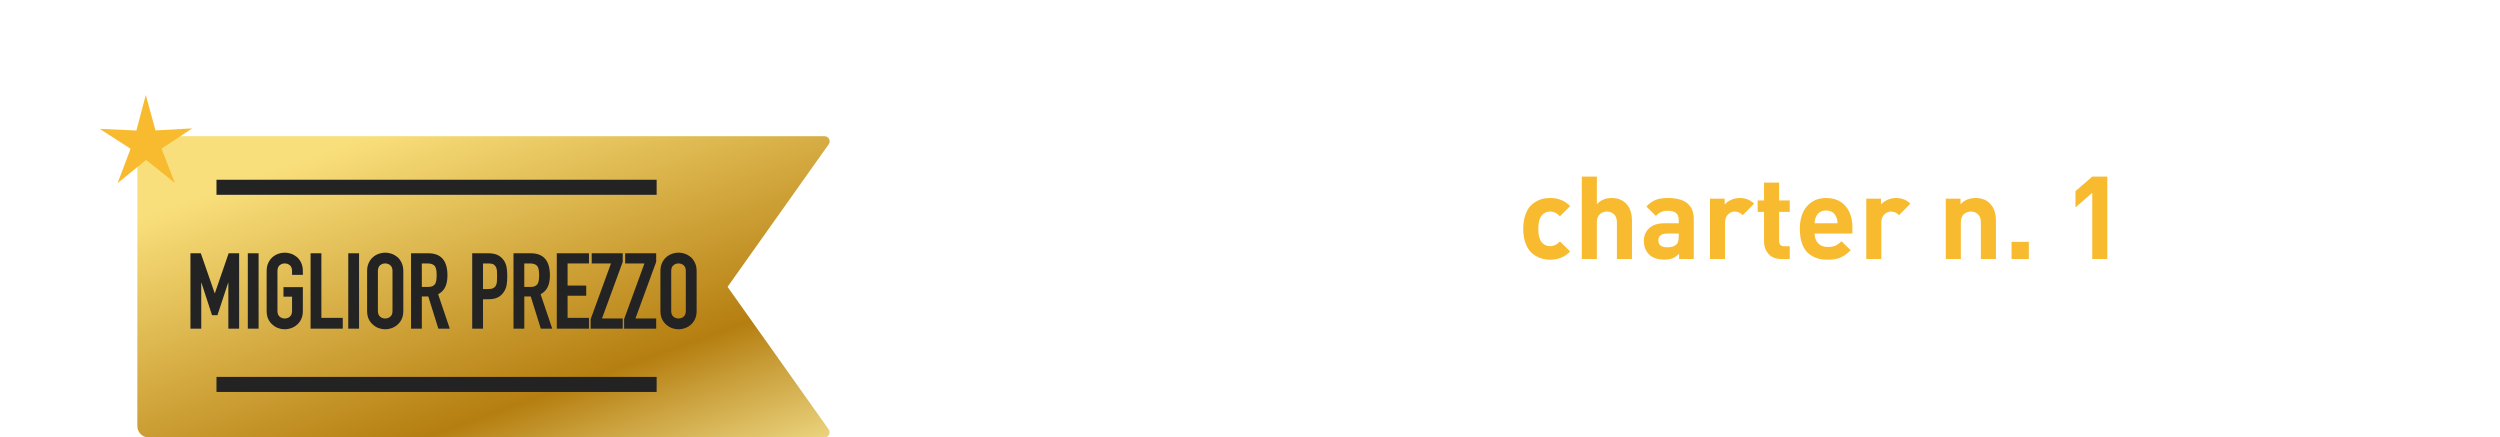 <?xml version="1.0" encoding="UTF-8"?>
<svg id="Layer_2" data-name="Layer 2" xmlns="http://www.w3.org/2000/svg" xmlns:xlink="http://www.w3.org/1999/xlink" viewBox="0 0 401.498 70.26">
  <defs>
    <style>
      .cls-1 {
        filter: url(#outer-glow-1);
      }

      .cls-1, .cls-2 {
        fill: #f8ba2f;
      }

      .cls-3 {
        fill: #232323;
      }

      .cls-4 {
        fill: url(#linear-gradient);
      }

      .cls-5 {
        fill: #fff;
      }
    </style>
    <linearGradient id="linear-gradient" x1="59.028" y1="-6.465" x2="190.467" y2="361.427" gradientUnits="userSpaceOnUse">
      <stop offset=".068" stop-color="#f9df7b"/>
      <stop offset=".193" stop-color="#b57e10"/>
      <stop offset=".212" stop-color="#c89d38"/>
      <stop offset=".253" stop-color="#efda86"/>
      <stop offset=".271" stop-color="#fff3a6"/>
      <stop offset=".642" stop-color="#f9df7b"/>
      <stop offset="1" stop-color="#b57e10"/>
    </linearGradient>
    <filter id="outer-glow-1" x="0" y="0" width="47" height="46" filterUnits="userSpaceOnUse">
      <feOffset dx="0" dy="0"/>
      <feGaussianBlur result="blur" stdDeviation="5.066"/>
      <feFlood flood-color="#ffcc5a" flood-opacity=".55"/>
      <feComposite in2="blur" operator="in"/>
      <feComposite in="SourceGraphic"/>
    </filter>
  </defs>
  <g id="Layer_1-2" data-name="Layer 1">
    <g>
      <g>
        <path class="cls-5" d="M161.208,41.598h-2.585v-13.238h2.585v13.238Z"/>
        <path class="cls-5" d="M168.217,41.598h-1.375c-.93,0-1.634-.272-2.11-.817-.478-.546-.716-1.196-.716-1.953v-10.468h2.417v10.319c0,.583.285.874.855.874h.929v2.045Z"/>
        <path class="cls-5" d="M181.752,38.549c0,1.029-.384,1.812-1.152,2.352s-1.755.809-2.956.809c-.893,0-1.662-.093-2.306-.278-.645-.186-1.252-.558-1.822-1.115l1.58-1.581c.595.607,1.456.911,2.585.911.471,0,.873-.084,1.208-.251s.502-.418.502-.753c0-.533-.341-.83-1.022-.893l-1.562-.148c-1.859-.187-2.789-1.091-2.789-2.715,0-.967.362-1.723,1.088-2.269.725-.545,1.608-.817,2.649-.817,1.648,0,2.882.378,3.7,1.134l-1.488,1.506c-.483-.434-1.233-.65-2.249-.65-.459,0-.803.09-1.032.27s-.344.399-.344.66c0,.483.334.762,1.004.837l1.524.148c1.921.186,2.882,1.134,2.882,2.845Z"/>
        <path class="cls-5" d="M191.737,37.508h-6.062c0,.645.186,1.165.558,1.562s.893.595,1.562.595c.496,0,.902-.071,1.218-.214.316-.143.642-.375.977-.697l1.469,1.432c-.521.533-1.057.921-1.608,1.162-.552.242-1.243.362-2.073.362-.62,0-1.181-.077-1.683-.232-.502-.154-.97-.411-1.403-.771-.435-.359-.775-.873-1.022-1.543-.248-.669-.372-1.475-.372-2.417,0-1.549.384-2.761,1.152-3.635s1.791-1.311,3.068-1.311c1.326,0,2.361.431,3.104,1.292.744.861,1.116,1.992,1.116,3.394v1.022ZM189.357,35.853c-.013-.421-.087-.769-.224-1.041-.298-.669-.837-1.004-1.617-1.004-.781,0-1.32.335-1.618,1.004-.137.272-.211.62-.223,1.041h3.682Z"/>
        <path class="cls-5" d="M201.052,32.711l-1.822,1.84c-.385-.384-.812-.576-1.283-.576-.409,0-.771.155-1.088.465-.315.311-.474.75-.474,1.32v5.838h-2.417v-9.687h2.361v.93c.248-.298.592-.545,1.031-.744.44-.198.908-.297,1.404-.297.917,0,1.68.304,2.287.911Z"/>
        <path class="cls-5" d="M210.161,31.911l-3.551,9.687h-1.896l-3.57-9.687h2.547l1.972,5.986,1.952-5.986h2.547Z"/>
        <path class="cls-5" d="M214.028,30.256h-2.473v-1.971h2.473v1.971ZM214.01,41.598h-2.417v-9.407h2.417v9.407Z"/>
        <path class="cls-5" d="M223.418,41.598h-7.382v-1.841l4.295-5.67h-4.053v-2.176h7.14v1.841l-4.351,5.671h4.351v2.175Z"/>
        <path class="cls-5" d="M228.029,30.256h-2.473v-1.971h2.473v1.971ZM228.011,41.598h-2.417v-9.407h2.417v9.407Z"/>
        <path class="cls-5" d="M238.496,36.745c0,.93-.077,1.683-.232,2.259-.155.577-.443,1.082-.864,1.516-.769.793-1.772,1.189-3.012,1.189-1.228,0-2.226-.396-2.994-1.189-.421-.446-.709-.958-.864-1.534s-.232-1.322-.232-2.24c0-.917.077-1.661.232-2.231.155-.569.443-1.078.864-1.524.769-.793,1.767-1.189,2.994-1.189,1.264,0,2.268.396,3.012,1.189.421.446.709.955.864,1.524.155.57.232,1.314.232,2.231ZM236.079,36.745c0-1.202-.186-1.983-.558-2.343-.285-.285-.663-.428-1.134-.428-.459,0-.831.143-1.116.428-.372.359-.558,1.141-.558,2.343,0,1.215.186,2.002.558,2.361.285.285.657.428,1.116.428.471,0,.849-.143,1.134-.428.372-.359.558-1.146.558-2.361Z"/>
        <path class="cls-2" d="M252.162,40.39c-.844.88-1.909,1.319-3.198,1.319-.409,0-.806-.046-1.19-.139-.384-.094-.771-.254-1.162-.483-.39-.229-.728-.527-1.013-.893s-.518-.843-.697-1.432-.27-1.262-.27-2.018.09-1.429.27-2.018c.18-.588.412-1.062.697-1.422s.623-.657,1.013-.893c.391-.235.778-.396,1.162-.483.385-.087.781-.13,1.19-.13,1.302,0,2.367.434,3.198,1.301l-1.637,1.637c-.471-.508-.991-.763-1.562-.763s-1.029.211-1.376.633c-.359.446-.539,1.159-.539,2.138,0,.992.18,1.711.539,2.157.347.421.806.632,1.376.632s1.091-.254,1.562-.763l1.637,1.618Z"/>
        <path class="cls-2" d="M262.091,41.598h-2.417v-5.856c0-.607-.158-1.054-.475-1.339s-.691-.428-1.125-.428c-.446,0-.827.143-1.144.428-.315.285-.474.731-.474,1.339v5.856h-2.417v-13.238h2.417v4.444c.607-.67,1.395-1.004,2.361-1.004.954,0,1.717.285,2.287.855.656.656.985,1.574.985,2.751v6.191Z"/>
        <path class="cls-2" d="M272.019,41.598h-2.361v-.837c-.334.335-.679.574-1.031.716-.354.143-.803.214-1.349.214-1.078,0-1.902-.284-2.473-.854-.533-.559-.8-1.283-.8-2.176,0-.818.285-1.49.855-2.018.57-.526,1.4-.79,2.491-.79h2.25v-.483c0-.532-.143-.92-.428-1.162-.285-.241-.743-.362-1.376-.362-.756,0-1.376.279-1.859.837l-1.524-1.506c.471-.521.964-.88,1.479-1.079.514-.198,1.181-.297,1.999-.297,2.751,0,4.127,1.141,4.127,3.421v6.377ZM269.602,38.028v-.521h-1.841c-.954,0-1.432.371-1.432,1.115,0,.731.49,1.097,1.469,1.097.633,0,1.109-.154,1.432-.465.248-.21.372-.619.372-1.227Z"/>
        <path class="cls-2" d="M281.706,32.711l-1.822,1.84c-.385-.384-.812-.576-1.283-.576-.409,0-.771.155-1.088.465-.315.311-.474.75-.474,1.32v5.838h-2.417v-9.687h2.361v.93c.248-.298.592-.545,1.031-.744.44-.198.908-.297,1.404-.297.917,0,1.68.304,2.287.911Z"/>
        <path class="cls-2" d="M287.432,41.598h-1.32c-.917,0-1.614-.272-2.092-.817-.477-.546-.716-1.196-.716-1.953v-4.797h-1.022v-1.84h1.022v-2.863h2.417v2.863h1.711v1.84h-1.711v4.648c0,.583.279.874.837.874h.874v2.045Z"/>
        <path class="cls-2" d="M297.491,37.508h-6.062c0,.645.186,1.165.558,1.562s.893.595,1.562.595c.496,0,.902-.071,1.218-.214.316-.143.642-.375.977-.697l1.469,1.432c-.521.533-1.057.921-1.608,1.162-.552.242-1.243.362-2.073.362-.62,0-1.181-.077-1.683-.232-.502-.154-.97-.411-1.403-.771-.435-.359-.775-.873-1.022-1.543-.248-.669-.372-1.475-.372-2.417,0-1.549.384-2.761,1.152-3.635s1.791-1.311,3.068-1.311c1.326,0,2.361.431,3.104,1.292.744.861,1.116,1.992,1.116,3.394v1.022ZM295.111,35.853c-.013-.421-.087-.769-.224-1.041-.298-.669-.837-1.004-1.617-1.004-.781,0-1.32.335-1.618,1.004-.137.272-.211.62-.223,1.041h3.682Z"/>
        <path class="cls-2" d="M306.806,32.711l-1.822,1.84c-.385-.384-.812-.576-1.283-.576-.409,0-.771.155-1.088.465-.315.311-.474.75-.474,1.32v5.838h-2.417v-9.687h2.361v.93c.248-.298.592-.545,1.031-.744.44-.198.908-.297,1.404-.297.917,0,1.68.304,2.287.911Z"/>
        <path class="cls-2" d="M320.545,41.598h-2.417v-5.856c0-.607-.158-1.054-.475-1.339s-.691-.428-1.125-.428c-.446,0-.827.143-1.144.428-.315.285-.474.731-.474,1.339v5.856h-2.417v-9.687h2.361v.893c.632-.67,1.438-1.004,2.417-1.004.954,0,1.717.285,2.287.855.656.656.985,1.574.985,2.751v6.191Z"/>
        <path class="cls-2" d="M325.825,41.598h-2.77v-2.752h2.77v2.752Z"/>
        <path class="cls-2" d="M338.432,41.598h-2.417v-10.635l-2.696,2.343v-2.604l2.696-2.343h2.417v13.238Z"/>
        <path class="cls-5" d="M166.544,59.057c0,1.004-.062,1.828-.187,2.473s-.396,1.185-.817,1.618c-.558.582-1.339.873-2.343.873s-1.785-.321-2.343-.967v4.407h-2.417v-13.238h2.343v.911c.606-.682,1.413-1.022,2.417-1.022s1.785.291,2.343.874c.421.434.693.973.817,1.617s.187,1.463.187,2.454ZM164.071,60.163c.037-.291.056-.66.056-1.106s-.019-.814-.056-1.106c-.037-.291-.109-.573-.214-.846-.105-.272-.273-.477-.502-.613-.229-.137-.518-.205-.865-.205-.347,0-.635.068-.864.205s-.396.341-.502.613-.177.555-.214.846c-.037.292-.056.66-.056,1.106s.019.815.056,1.106.108.576.214.855c.105.278.272.486.502.622.229.137.518.205.864.205.348,0,.636-.068.865-.205.229-.136.396-.344.502-.622.104-.279.177-.564.214-.855Z"/>
        <path class="cls-5" d="M171.285,52.568h-2.473v-1.971h2.473v1.971ZM171.267,63.909h-2.417v-9.407h2.417v9.407Z"/>
        <path class="cls-5" d="M181.9,63.909h-2.36v-.893c-.633.67-1.438,1.004-2.418,1.004-.954,0-1.717-.284-2.286-.854-.657-.657-.985-1.574-.985-2.752v-6.191h2.417v5.856c0,.607.158,1.054.474,1.339.316.285.691.428,1.125.428.446,0,.827-.143,1.144-.428s.474-.731.474-1.339v-5.856h2.417v9.687ZM178.889,52.68h-1.617l-2.12-3.161h2.548l1.189,3.161Z"/>
        <path class="cls-5" d="M196.664,54.223l-3.551,9.687h-1.896l-3.57-9.687h2.547l1.972,5.986,1.952-5.986h2.547Z"/>
        <path class="cls-5" d="M205.867,59.819h-6.062c0,.645.186,1.165.558,1.562s.893.595,1.562.595c.496,0,.902-.071,1.218-.214.316-.143.642-.375.977-.697l1.469,1.432c-.521.533-1.057.921-1.608,1.162-.552.242-1.243.362-2.073.362-.62,0-1.181-.077-1.683-.232-.502-.154-.97-.411-1.403-.771-.435-.359-.775-.873-1.022-1.543-.248-.669-.372-1.475-.372-2.417,0-1.549.384-2.761,1.152-3.635s1.791-1.311,3.068-1.311c1.326,0,2.361.431,3.104,1.292.744.861,1.116,1.992,1.116,3.394v1.022ZM203.487,58.164c-.013-.421-.087-.769-.224-1.041-.298-.669-.837-1.004-1.617-1.004-.781,0-1.32.335-1.618,1.004-.137.272-.211.62-.223,1.041h3.682Z"/>
        <path class="cls-5" d="M216.149,63.909h-2.417v-5.856c0-.607-.158-1.054-.475-1.339s-.691-.428-1.125-.428c-.446,0-.827.143-1.144.428-.315.285-.474.731-.474,1.339v5.856h-2.417v-9.687h2.361v.893c.632-.67,1.438-1.004,2.417-1.004.954,0,1.717.285,2.287.855.656.656.985,1.574.985,2.751v6.191Z"/>
        <path class="cls-5" d="M226.468,63.909h-2.361v-.911c-.607.683-1.407,1.022-2.398,1.022-1.017,0-1.804-.291-2.361-.873-.422-.434-.694-.974-.818-1.618s-.186-1.469-.186-2.473c0-.991.062-1.81.186-2.454s.396-1.184.818-1.617c.558-.583,1.339-.874,2.343-.874.991,0,1.778.322,2.361.967v-4.407h2.417v13.238ZM224.051,59.057c0-.904-.108-1.593-.325-2.063s-.66-.707-1.33-.707c-.347,0-.635.068-.864.205s-.396.341-.502.613-.177.555-.214.846c-.037.292-.056.66-.056,1.106s.019.815.056,1.106.108.576.214.855c.105.278.272.486.502.622.229.137.518.205.864.205.348,0,.636-.068.865-.205.229-.136.399-.34.511-.613.112-.272.187-.561.224-.864s.056-.672.056-1.106Z"/>
        <path class="cls-5" d="M237.121,63.909h-2.36v-.893c-.633.67-1.438,1.004-2.418,1.004-.954,0-1.717-.284-2.286-.854-.657-.657-.985-1.574-.985-2.752v-6.191h2.417v5.856c0,.607.158,1.054.474,1.339.316.285.691.428,1.125.428.446,0,.827-.143,1.144-.428s.474-.731.474-1.339v-5.856h2.417v9.687Z"/>
        <path class="cls-5" d="M244.187,63.909h-1.32c-.917,0-1.614-.272-2.092-.817-.477-.546-.716-1.196-.716-1.953v-4.797h-1.022v-1.84h1.022v-2.863h2.417v2.863h1.711v1.84h-1.711v4.648c0,.583.279.874.837.874h.874v2.045Z"/>
        <path class="cls-5" d="M254.077,59.057c0,.93-.077,1.683-.232,2.259-.155.577-.443,1.082-.864,1.516-.769.793-1.772,1.189-3.012,1.189-1.228,0-2.226-.396-2.994-1.189-.421-.446-.709-.958-.864-1.534s-.232-1.322-.232-2.24c0-.917.077-1.661.232-2.231.155-.569.443-1.078.864-1.524.769-.793,1.767-1.189,2.994-1.189,1.264,0,2.268.396,3.012,1.189.421.446.709.955.864,1.524.155.57.232,1.314.232,2.231ZM251.66,59.057c0-1.202-.186-1.983-.558-2.343-.285-.285-.663-.428-1.134-.428-.459,0-.831.143-1.116.428-.372.359-.558,1.141-.558,2.343,0,1.215.186,2.002.558,2.361.285.285.657.428,1.116.428.471,0,.849-.143,1.134-.428.372-.359.558-1.146.558-2.361Z"/>
        <path class="cls-5" d="M263.132,52.568h-2.473v-1.971h2.473v1.971ZM263.113,63.909h-2.417v-9.407h2.417v9.407Z"/>
        <path class="cls-5" d="M273.86,63.909h-2.417v-5.856c0-.607-.158-1.054-.475-1.339s-.691-.428-1.125-.428c-.446,0-.827.143-1.144.428-.315.285-.474.731-.474,1.339v5.856h-2.417v-9.687h2.361v.893c.632-.67,1.438-1.004,2.417-1.004.954,0,1.717.285,2.287.855.656.656.985,1.574.985,2.751v6.191Z"/>
        <path class="cls-5" d="M291.189,63.909h-2.696l-.781-2.343h-4.703l-.8,2.343h-2.696l4.815-13.238h2.027l4.834,13.238ZM287.024,59.392l-1.617-4.815-1.674,4.815h3.291Z"/>
        <path class="cls-5" d="M299.723,55.023l-1.822,1.84c-.385-.384-.812-.576-1.283-.576-.409,0-.771.155-1.088.465-.315.311-.474.75-.474,1.32v5.838h-2.417v-9.687h2.361v.93c.248-.298.592-.545,1.031-.744.44-.198.908-.297,1.404-.297.917,0,1.68.304,2.287.911Z"/>
        <path class="cls-5" d="M308.237,63.909h-2.361v-.837c-.334.335-.679.574-1.031.716-.354.143-.803.214-1.349.214-1.078,0-1.902-.284-2.473-.854-.533-.559-.8-1.283-.8-2.176,0-.818.285-1.49.855-2.018.57-.526,1.4-.79,2.491-.79h2.25v-.483c0-.532-.143-.92-.428-1.162-.285-.241-.743-.362-1.376-.362-.756,0-1.376.279-1.859.837l-1.524-1.506c.471-.521.964-.88,1.479-1.079.514-.198,1.181-.297,1.999-.297,2.751,0,4.127,1.141,4.127,3.421v6.377ZM305.82,60.34v-.521h-1.841c-.954,0-1.432.371-1.432,1.115,0,.731.49,1.097,1.469,1.097.633,0,1.109-.154,1.432-.465.248-.21.372-.619.372-1.227Z"/>
        <path class="cls-5" d="M318.947,59.057c0,1.004-.062,1.828-.187,2.473s-.396,1.185-.817,1.618c-.558.582-1.339.873-2.343.873s-1.811-.34-2.417-1.022v.911h-2.343v-13.238h2.417v4.407c.558-.645,1.339-.967,2.343-.967s1.785.291,2.343.874c.421.434.693.973.817,1.617s.187,1.463.187,2.454ZM316.475,60.163c.037-.291.056-.66.056-1.106s-.019-.814-.056-1.106c-.037-.291-.109-.573-.214-.846-.105-.272-.273-.477-.502-.613-.229-.137-.518-.205-.865-.205-.347,0-.635.068-.864.205s-.396.341-.502.613-.177.555-.214.846c-.037.292-.056.66-.056,1.106s.019.815.056,1.106.108.576.214.855c.105.278.272.486.502.622.229.137.518.205.864.205.348,0,.636-.068.865-.205.229-.136.396-.344.502-.622.104-.279.177-.564.214-.855Z"/>
        <path class="cls-5" d="M323.689,52.568h-2.473v-1.971h2.473v1.971ZM323.67,63.909h-2.417v-9.407h2.417v9.407Z"/>
        <path class="cls-5" d="M333.69,63.909h-2.361v-.837c-.334.335-.679.574-1.031.716-.354.143-.803.214-1.349.214-1.078,0-1.902-.284-2.473-.854-.533-.559-.8-1.283-.8-2.176,0-.818.285-1.49.855-2.018.57-.526,1.4-.79,2.491-.79h2.25v-.483c0-.532-.143-.92-.428-1.162-.285-.241-.743-.362-1.376-.362-.756,0-1.376.279-1.859.837l-1.524-1.506c.471-.521.964-.88,1.479-1.079.514-.198,1.181-.297,1.999-.297,2.751,0,4.127,1.141,4.127,3.421v6.377ZM331.274,60.34v-.521h-1.841c-.954,0-1.432.371-1.432,1.115,0,.731.49,1.097,1.469,1.097.633,0,1.109-.154,1.432-.465.248-.21.372-.619.372-1.227Z"/>
        <path class="cls-5" d="M349.346,60.005c0,1.252-.459,2.234-1.376,2.947s-2.095,1.068-3.532,1.068c-1.054,0-1.965-.133-2.733-.399s-1.469-.716-2.101-1.348l1.673-1.674c.744.744,1.804,1.116,3.18,1.116.769,0,1.354-.143,1.757-.428.402-.285.604-.694.604-1.228,0-.458-.137-.824-.409-1.097-.235-.224-.632-.372-1.189-.446l-1.581-.242c-1.115-.16-1.971-.526-2.565-1.097-.633-.619-.948-1.487-.948-2.603,0-1.202.415-2.173,1.245-2.91.831-.737,1.953-1.106,3.365-1.106,1.785,0,3.211.515,4.276,1.543l-1.636,1.618c-.62-.607-1.524-.911-2.715-.911-.657,0-1.159.158-1.506.474-.347.316-.521.716-.521,1.199,0,.397.124.714.372.948.285.261.688.428,1.208.503l1.581.241c1.128.161,1.971.509,2.528,1.041.682.633,1.022,1.562,1.022,2.789Z"/>
        <path class="cls-5" d="M358.921,63.909h-2.361v-.837c-.334.335-.679.574-1.031.716-.354.143-.803.214-1.349.214-1.078,0-1.902-.284-2.473-.854-.533-.559-.8-1.283-.8-2.176,0-.818.285-1.49.855-2.018.57-.526,1.4-.79,2.491-.79h2.25v-.483c0-.532-.143-.92-.428-1.162-.285-.241-.743-.362-1.376-.362-.756,0-1.376.279-1.859.837l-1.524-1.506c.471-.521.964-.88,1.479-1.079.514-.198,1.181-.297,1.999-.297,2.751,0,4.127,1.141,4.127,3.421v6.377ZM356.504,60.34v-.521h-1.841c-.954,0-1.432.371-1.432,1.115,0,.731.49,1.097,1.469,1.097.633,0,1.109-.154,1.432-.465.248-.21.372-.619.372-1.227Z"/>
        <path class="cls-5" d="M369.462,63.909h-2.36v-.893c-.633.67-1.438,1.004-2.418,1.004-.954,0-1.717-.284-2.286-.854-.657-.657-.985-1.574-.985-2.752v-6.191h2.417v5.856c0,.607.158,1.054.474,1.339.316.285.691.428,1.125.428.446,0,.827-.143,1.144-.428s.474-.731.474-1.339v-5.856h2.417v9.687Z"/>
        <path class="cls-5" d="M379.894,63.909h-2.361v-.911c-.607.683-1.407,1.022-2.398,1.022-1.017,0-1.804-.291-2.361-.873-.422-.434-.694-.974-.818-1.618s-.186-1.469-.186-2.473c0-.991.062-1.81.186-2.454s.396-1.184.818-1.617c.558-.583,1.339-.874,2.343-.874.991,0,1.778.322,2.361.967v-4.407h2.417v13.238ZM377.477,59.057c0-.904-.108-1.593-.325-2.063s-.66-.707-1.33-.707c-.347,0-.635.068-.864.205s-.396.341-.502.613-.177.555-.214.846c-.037.292-.056.66-.056,1.106s.019.815.056,1.106.108.576.214.855c.105.278.272.486.502.622.229.137.518.205.864.205.348,0,.636-.068.865-.205.229-.136.399-.34.511-.613.112-.272.187-.561.224-.864s.056-.672.056-1.106Z"/>
        <path class="cls-5" d="M385.043,52.568h-2.473v-1.971h2.473v1.971ZM385.024,63.909h-2.417v-9.407h2.417v9.407Z"/>
        <path class="cls-5" d="M392.071,63.909h-1.32c-.917,0-1.614-.272-2.092-.817-.477-.546-.716-1.196-.716-1.953v-4.797h-1.022v-1.84h1.022v-2.863h2.417v2.863h1.711v1.84h-1.711v4.648c0,.583.279.874.837.874h.874v2.045Z"/>
        <path class="cls-5" d="M401.498,63.909h-2.361v-.837c-.334.335-.679.574-1.031.716-.354.143-.803.214-1.349.214-1.078,0-1.902-.284-2.473-.854-.533-.559-.8-1.283-.8-2.176,0-.818.285-1.49.855-2.018.57-.526,1.4-.79,2.491-.79h2.25v-.483c0-.532-.143-.92-.428-1.162-.285-.241-.743-.362-1.376-.362-.756,0-1.376.279-1.859.837l-1.524-1.506c.471-.521.964-.88,1.479-1.079.514-.198,1.181-.297,1.999-.297,2.751,0,4.127,1.141,4.127,3.421v6.377ZM399.081,60.34v-.521h-1.841c-.954,0-1.432.371-1.432,1.115,0,.731.49,1.097,1.469,1.097.633,0,1.109-.154,1.432-.465.248-.21.372-.619.372-1.227Z"/>
      </g>
      <path class="cls-4" d="M133.086,23.176c.387-.546-.003-1.302-.672-1.302H23.891c-1.014,0-1.835.822-1.835,1.835h0v44.715h0c0,1.014.822,1.835,1.835,1.835h4.857s103.665,0,103.665,0c.669,0,1.06-.756.672-1.302l-16.239-22.891,16.239-22.891Z"/>
      <g>
        <g>
          <path class="cls-3" d="M30.584,52.781v-12.104h1.666l2.227,6.409h.034l2.21-6.409h1.683v12.104h-1.733v-7.361h-.034l-1.717,5.202h-.867l-1.7-5.202h-.034v7.361h-1.733Z"/>
          <path class="cls-3" d="M39.798,52.781v-12.104h1.733v12.104h-1.733Z"/>
          <path class="cls-3" d="M42.823,43.533c0-.487.085-.918.255-1.292s.396-.686.681-.936c.271-.237.58-.419.926-.544.346-.124.694-.187,1.046-.187.351,0,.699.062,1.045.187.346.125.66.307.944.544.271.25.492.562.663.936.17.374.255.805.255,1.292v.611h-1.734v-.611c0-.419-.116-.729-.349-.927s-.507-.298-.824-.298-.593.1-.824.298c-.232.198-.349.508-.349.927v6.392c0,.42.116.729.349.927.231.198.507.298.824.298s.592-.1.824-.298.349-.507.349-.927v-2.277h-1.377v-1.53h3.111v3.808c0,.51-.085.946-.255,1.31-.171.362-.392.663-.663.9-.284.25-.599.437-.944.562-.346.124-.694.187-1.045.187-.352,0-.7-.062-1.046-.187-.346-.125-.654-.312-.926-.562-.284-.237-.511-.538-.681-.9-.17-.363-.255-.8-.255-1.31v-6.392Z"/>
          <path class="cls-3" d="M49.879,52.781v-12.104h1.733v10.37h3.435v1.734h-5.168Z"/>
          <path class="cls-3" d="M55.931,52.781v-12.104h1.733v12.104h-1.733Z"/>
          <path class="cls-3" d="M58.956,43.533c0-.487.085-.918.255-1.292s.396-.686.681-.936c.271-.237.58-.419.926-.544.346-.124.694-.187,1.046-.187.351,0,.699.062,1.045.187.346.125.66.307.944.544.271.25.492.562.663.936.17.374.255.805.255,1.292v6.392c0,.51-.085.946-.255,1.31-.171.362-.392.663-.663.9-.284.25-.599.437-.944.562-.346.124-.694.187-1.045.187-.352,0-.7-.062-1.046-.187-.346-.125-.654-.312-.926-.562-.284-.237-.511-.538-.681-.9-.17-.363-.255-.8-.255-1.31v-6.392ZM60.691,49.925c0,.42.116.729.349.927.231.198.507.298.824.298s.592-.1.824-.298.349-.507.349-.927v-6.392c0-.419-.116-.729-.349-.927s-.507-.298-.824-.298-.593.1-.824.298c-.232.198-.349.508-.349.927v6.392Z"/>
          <path class="cls-3" d="M66.012,52.781v-12.104h2.787c2.04,0,3.061,1.185,3.061,3.554,0,.714-.11,1.32-.332,1.818-.221.499-.608.901-1.164,1.207l1.87,5.525h-1.836l-1.615-5.168h-1.037v5.168h-1.733ZM67.745,42.309v3.774h.986c.306,0,.55-.043.73-.128.182-.085.323-.206.426-.365.09-.158.152-.354.187-.586s.051-.502.051-.808c0-.307-.017-.575-.051-.808s-.102-.434-.204-.604c-.215-.317-.623-.477-1.224-.477h-.901Z"/>
          <path class="cls-3" d="M75.837,52.781v-12.104h2.601c.476,0,.896.062,1.258.188s.691.346.986.663.498.688.612,1.113c.112.425.17,1,.17,1.726,0,.544-.031,1.003-.094,1.377s-.195.726-.399,1.054c-.238.397-.556.706-.952.927s-.918.331-1.564.331h-.884v4.727h-1.733ZM77.57,42.309v4.114h.833c.352,0,.623-.051.816-.153.192-.102.334-.243.425-.425.091-.17.145-.379.161-.629.018-.249.025-.526.025-.833,0-.283-.006-.553-.017-.808-.012-.255-.062-.479-.153-.671s-.227-.34-.407-.442c-.182-.102-.442-.153-.782-.153h-.901Z"/>
          <path class="cls-3" d="M82.467,52.781v-12.104h2.787c2.04,0,3.061,1.185,3.061,3.554,0,.714-.11,1.32-.332,1.818-.221.499-.608.901-1.164,1.207l1.87,5.525h-1.836l-1.615-5.168h-1.037v5.168h-1.733ZM84.2,42.309v3.774h.986c.306,0,.55-.043.73-.128.182-.085.323-.206.426-.365.09-.158.152-.354.187-.586s.051-.502.051-.808c0-.307-.017-.575-.051-.808s-.102-.434-.204-.604c-.215-.317-.623-.477-1.224-.477h-.901Z"/>
          <path class="cls-3" d="M89.42,52.781v-12.104h5.168v1.632h-3.435v3.554h2.992v1.632h-2.992v3.553h3.435v1.734h-5.168Z"/>
          <path class="cls-3" d="M94.859,52.781v-1.53l3.264-8.942h-3.094v-1.632h4.981v1.377l-3.332,9.096h3.332v1.632h-5.151Z"/>
          <path class="cls-3" d="M100.232,52.781v-1.53l3.264-8.942h-3.094v-1.632h4.981v1.377l-3.332,9.096h3.332v1.632h-5.151Z"/>
          <path class="cls-3" d="M106.063,43.533c0-.487.085-.918.255-1.292s.396-.686.681-.936c.271-.237.58-.419.926-.544.346-.124.694-.187,1.046-.187.351,0,.699.062,1.045.187.346.125.66.307.944.544.271.25.492.562.663.936.17.374.255.805.255,1.292v6.392c0,.51-.085.946-.255,1.31-.171.362-.392.663-.663.9-.284.25-.599.437-.944.562-.346.124-.694.187-1.045.187-.352,0-.7-.062-1.046-.187-.346-.125-.654-.312-.926-.562-.284-.237-.511-.538-.681-.9-.17-.363-.255-.8-.255-1.31v-6.392ZM107.797,49.925c0,.42.116.729.349.927.231.198.507.298.824.298s.592-.1.824-.298.349-.507.349-.927v-6.392c0-.419-.116-.729-.349-.927s-.507-.298-.824-.298-.593.1-.824.298c-.232.198-.349.508-.349.927v6.392Z"/>
        </g>
        <rect class="cls-3" x="34.768" y="28.868" width="70.688" height="2.418"/>
        <rect class="cls-3" x="34.768" y="60.529" width="70.688" height="2.418"/>
      </g>
      <polygon class="cls-1" points="30.865 20.62 24.976 20.947 23.412 15.26 21.903 20.962 16.01 20.693 20.967 23.89 18.89 29.41 23.462 25.684 28.071 29.366 25.939 23.866 30.865 20.62"/>
    </g>
  </g>
</svg>